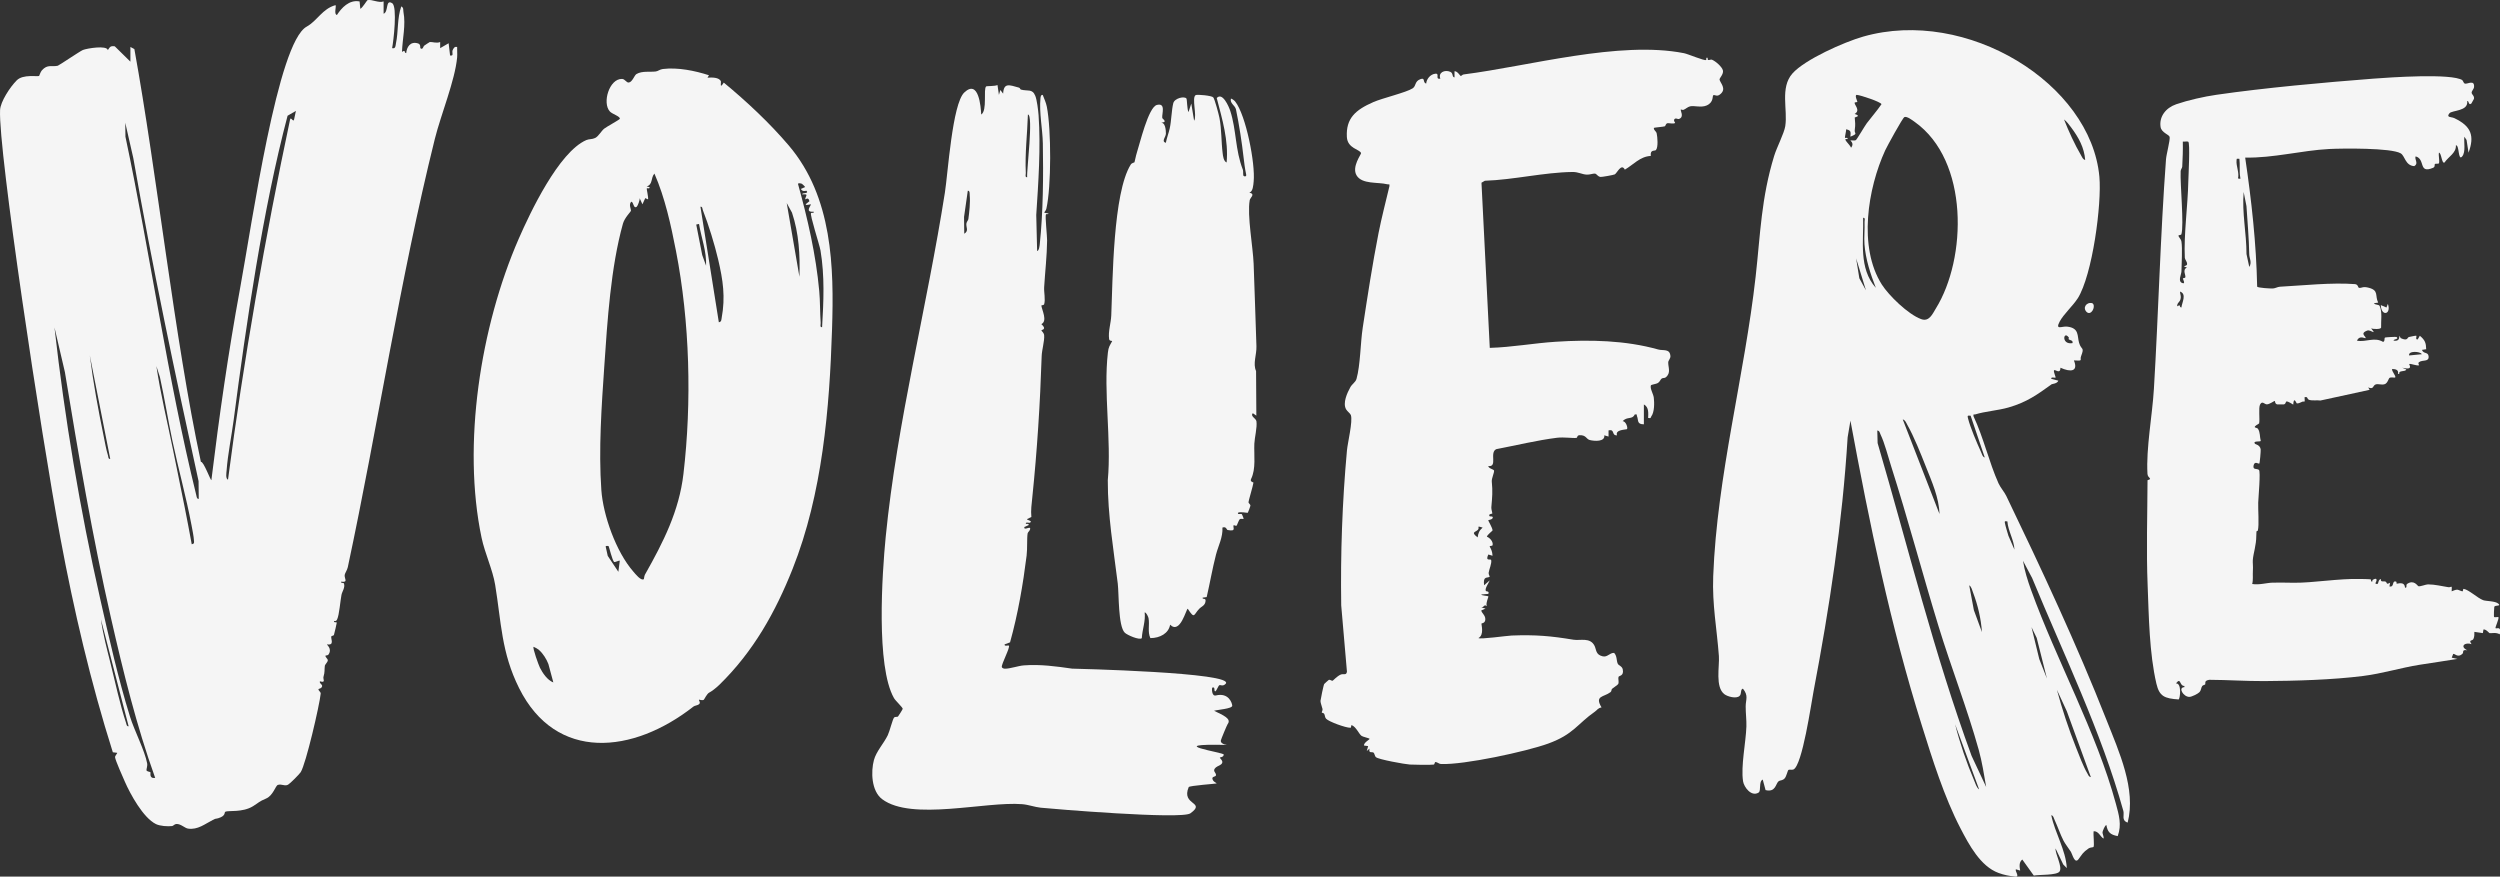 <svg width="154" height="54" viewBox="0 0 154 54" fill="none" xmlns="http://www.w3.org/2000/svg">
<rect x="0" y="0" width="154" height="54" fill="#333333" stroke="none"/>
<g clip-path="url(#clip0_147_13296)">
<path d="M121.913 48.624L120.434 44.612C120.728 45.782 121.135 46.969 121.613 48.092C121.678 48.244 121.763 48.54 121.913 48.624ZM128.796 47.868L127.317 43.816L126.706 42.494C127.028 43.69 127.422 44.888 127.885 46.05C128.078 46.535 128.32 47.196 128.581 47.641C128.633 47.728 128.661 47.85 128.796 47.87M126.095 41.811L125.462 39.297L125.14 38.631L125.619 40.599L126.097 41.811H126.095ZM122.087 38.934C122.033 38.116 121.833 37.272 121.539 36.496C121.496 36.383 121.426 36.102 121.304 36.059L121.591 37.587L122.087 38.936V38.934ZM123.657 32.118C123.555 32.124 123.47 32.053 123.501 32.214C123.553 32.479 123.646 32.746 123.72 33.007L124.09 33.858C124.064 33.255 123.694 32.705 123.655 32.116M122.348 48.474C122.215 47.707 122.098 46.943 121.889 46.187C121.189 43.672 120.184 41.095 119.412 38.573C118.408 35.289 117.531 31.97 116.487 28.697C116.3 28.114 116.098 27.296 115.839 26.761C115.794 26.668 115.791 26.537 115.641 26.518L115.661 27.294C117.546 33.729 119.132 40.236 121.452 46.567L122.348 48.477V48.474ZM119.473 31.663C119.447 30.659 119.001 29.673 118.627 28.727C118.312 27.931 117.907 26.907 117.486 26.161C117.42 26.046 117.368 25.876 117.209 25.835L119.473 31.663ZM121.389 25.607C121.178 25.583 121.193 25.619 121.232 25.78C121.369 26.331 121.774 27.277 122.022 27.82C122.068 27.921 122.128 28.162 122.261 28.179L121.389 25.604V25.607ZM127.43 20.896C127.411 20.874 127.454 20.815 127.445 20.8C127.111 20.315 126.945 21.255 127.665 21.137C127.722 20.948 127.493 20.968 127.43 20.894M114.943 17.884L114.337 15.916L114.535 17.142L114.943 17.884ZM115.552 17.732C115.215 16.862 114.922 15.974 114.852 15.048C114.819 14.604 114.876 14.13 114.856 13.68C114.852 13.589 114.922 13.399 114.769 13.417C114.809 14.841 114.48 16.531 115.552 17.732ZM128.448 9.857C128.389 9.095 128.05 8.476 127.58 7.847C127.463 7.691 127.304 7.473 127.143 7.358C127.426 8.078 127.802 8.904 128.2 9.58C128.259 9.681 128.307 9.826 128.448 9.854M117.307 7.216C117.194 7.275 116.242 9.015 116.129 9.259C115.054 11.603 114.458 15.224 115.92 17.527C116.346 18.197 117.536 19.365 118.345 19.658C118.838 19.839 119.043 19.337 119.245 19.008C121.159 15.924 121.306 9.896 117.947 7.51C117.812 7.414 117.457 7.138 117.305 7.214M114.319 8.634C114.378 8.604 114.869 7.758 114.993 7.593C115.291 7.199 115.624 6.825 115.9 6.418C115.865 6.281 114.626 5.864 114.378 5.844C114.224 5.853 114.413 6.223 114.413 6.268C114.413 6.312 114.241 6.281 114.243 6.338C114.247 6.488 114.617 6.805 114.245 7.019C114.693 7.158 114.252 7.219 114.252 7.238C114.276 7.586 114.302 7.628 114.252 8.012C114.221 8.247 114.485 8.219 113.984 8.419C114.002 8.147 114.052 8.034 113.723 7.965C113.734 8.047 113.63 8.467 113.649 8.487C113.68 8.519 113.847 8.441 113.808 8.569C113.439 8.497 113.952 8.895 114.026 9.1C114.161 8.926 114.128 8.793 113.982 8.647C114.082 8.637 114.237 8.678 114.317 8.634M127.98 18.386C127.709 18.821 127.113 19.358 126.876 19.808C126.586 20.357 127.011 20.085 127.33 20.119C128.1 20.204 127.946 20.694 128.072 21.12C128.213 21.592 128.422 21.35 128.194 21.942C128.098 22.192 128.363 22.238 127.752 22.201C128.039 22.899 127.545 22.934 126.926 22.653C126.919 23.075 126.595 22.744 126.534 22.805C126.467 22.873 126.654 23.236 126.621 23.26C126.576 23.295 126.332 23.186 126.358 23.336L126.793 23.449C126.734 23.632 126.406 23.651 126.38 23.671C125.512 24.295 124.864 24.773 123.725 25.1C123.074 25.287 122.272 25.341 121.687 25.524C121.583 25.556 121.548 25.478 121.567 25.639C122.187 26.955 122.522 28.466 123.107 29.771C123.22 30.021 123.477 30.321 123.588 30.552C125.767 35.078 127.93 39.701 129.759 44.347C130.531 46.306 131.592 48.603 131.064 50.671C130.664 50.54 130.868 50.201 130.799 49.955C129.433 45.049 127.145 40.367 125.179 35.606L124.616 34.545C124.714 35.16 124.901 35.754 125.114 36.343C126.682 40.689 129.144 45.093 130.34 49.518C130.525 50.206 130.71 50.801 130.451 51.504C129.968 51.417 129.827 51.239 129.753 50.823C129.655 50.838 129.527 51.193 129.518 51.249C129.5 51.369 129.609 51.521 129.579 51.656C129.372 51.543 129.285 51.195 128.97 51.202C128.931 51.373 129.029 52.106 128.957 52.176C128.931 52.2 128.755 52.198 128.665 52.258C128.291 52.515 128.267 52.62 128.037 52.926C127.796 53.244 127.656 52.611 127.569 52.474C127.45 52.287 127.206 51.969 127.115 51.791C126.904 51.378 126.765 50.943 126.571 50.525C126.53 50.436 126.482 50.221 126.358 50.219C126.586 51.315 127.256 52.363 127.315 53.474L127.095 53.25L126.621 52.263C126.595 52.602 127.065 53.407 126.867 53.687C126.7 53.927 125.586 53.872 125.282 53.935L124.573 52.946C124.351 53.126 124.405 53.398 124.442 53.627L124.181 53.55C124.096 53.639 124.449 54.038 124.142 54.001C123.753 53.955 123.47 53.905 123.111 53.774C121.994 53.368 121.282 52.019 120.767 51.028C119.754 49.077 119.036 46.767 118.386 44.692C116.448 38.523 115.156 32.229 113.987 25.913L113.815 26.935C113.493 32.198 112.699 37.418 111.712 42.598C111.57 43.337 111.025 47.135 110.481 47.398C110.39 47.441 110.235 47.389 110.17 47.426C110.118 47.454 110.048 47.824 109.937 47.946C109.803 48.094 109.652 48.059 109.57 48.118C109.376 48.259 109.396 48.827 108.759 48.67L108.585 48.022C108.322 48.133 108.502 48.714 108.33 48.822C107.882 49.103 107.428 48.483 107.373 48.129C107.228 47.193 107.545 45.743 107.578 44.753C107.591 44.362 107.532 43.925 107.534 43.514C107.534 43.096 107.724 42.857 107.363 42.42C107.186 42.47 107.306 42.739 107.149 42.877C106.943 43.055 106.425 42.913 106.227 42.766C105.642 42.331 105.929 41.052 105.884 40.415C105.758 38.71 105.466 37.261 105.534 35.489C105.769 29.297 107.467 23.129 108.15 17.016C108.443 14.393 108.491 12.203 109.289 9.602C109.45 9.076 109.9 8.221 109.972 7.773C110.133 6.755 109.637 5.401 110.416 4.524C111.175 3.669 113.586 2.593 114.774 2.254C121.15 0.435 128.796 5.144 129.322 10.885C129.474 12.558 128.898 16.936 127.983 18.39" fill="#F5F5F5"/>
<path d="M7.924 44.74L6.217 38.15C6.341 39.059 6.585 39.966 6.809 40.864C7.1 42.039 7.39 43.398 7.766 44.535C7.79 44.609 7.801 44.761 7.924 44.737M6.791 28.268L5.53 21.885C5.739 23.553 6.048 25.223 6.387 26.876C6.461 27.239 6.541 27.705 6.65 28.048C6.676 28.131 6.661 28.292 6.791 28.268ZM11.811 33.529C11.985 33.492 11.954 33.418 11.948 33.303C11.939 33.063 11.848 32.622 11.8 32.365C11.469 30.608 10.982 28.862 10.612 27.111C10.341 25.821 10.134 24.518 9.851 23.229L9.632 22.55C9.89 24.275 10.306 25.976 10.654 27.687C10.739 28.105 10.825 28.538 10.915 28.968C11.228 30.486 11.534 32.004 11.811 33.529ZM9.56 47.921C8.407 44.711 7.592 41.384 6.837 38.072C5.693 33.052 4.83 27.987 3.997 22.918L3.356 20.171C3.986 25.782 4.923 31.369 6.172 36.891C6.709 39.268 7.285 41.817 8.009 44.148C8.275 45.003 8.912 46.221 9.064 47.021C9.097 47.197 9.005 47.393 9.025 47.452C9.051 47.536 9.234 47.532 9.268 47.574C9.295 47.604 9.158 47.971 9.56 47.921ZM14.046 29.544C14.986 22.3 16.349 14.521 17.869 7.362C17.913 7.159 18.071 7.564 18.115 7.362C18.152 7.185 18.191 7.009 18.228 6.831L17.715 7.129C16.192 12.89 15.162 19.973 14.394 25.873C14.261 26.885 14.033 27.97 13.959 28.979C13.95 29.103 13.883 29.492 14.044 29.547M12.243 30.728L12.232 29.64C10.786 23.024 9.377 16.4 8.212 9.739L7.716 7.56L7.727 8.421C9.279 15.761 10.301 23.222 12.095 30.521C12.113 30.595 12.126 30.747 12.245 30.73M23.63 0.089V0.846C23.95 0.735 23.728 -0.072 24.158 0.198C24.489 0.404 24.241 2.538 24.154 2.966C24.378 3.021 24.363 2.81 24.389 2.681C24.55 1.929 24.458 1.122 24.719 0.394C24.88 0.483 24.828 0.607 24.852 0.733C25.006 1.551 24.791 2.37 24.763 3.195C25.028 3.036 24.848 3.245 25.022 3.271C25.054 2.912 25.263 2.523 25.752 2.675C25.935 2.732 25.872 2.949 25.896 2.969C26.041 3.099 26.083 2.847 26.12 2.821C26.168 2.788 26.455 2.59 26.476 2.588C26.633 2.573 26.901 2.684 27.114 2.588V2.966L27.636 2.664L27.725 3.421C28.014 3.454 27.773 3.234 27.916 3.023C27.981 2.925 28.005 2.864 28.16 2.892C28.151 3.106 28.179 3.321 28.16 3.534C28.027 4.961 27.159 7.062 26.787 8.551C24.626 17.25 23.295 26.18 21.425 34.936C21.386 35.121 21.253 35.297 21.233 35.412C21.194 35.627 21.483 35.897 21.016 35.83C20.979 35.954 21.168 35.864 21.192 35.954C21.264 36.208 21.079 36.425 21.035 36.643C20.966 36.987 20.898 37.88 20.77 38.146C20.724 38.237 20.703 38.27 20.579 38.255C20.533 38.381 20.744 38.294 20.744 38.361C20.744 38.413 20.603 38.987 20.572 39.107C20.557 39.168 20.418 39.157 20.407 39.211C20.374 39.377 20.618 39.764 20.142 39.694C20.111 39.716 20.49 39.957 20.231 40.325C20.189 40.381 20.066 40.373 20.059 40.379C20 40.466 20.205 40.575 20.192 40.684C20.177 40.803 20.022 40.923 20.009 41.019C19.974 41.299 20.024 41.349 19.924 41.704C19.889 41.828 20.09 42.087 19.707 41.967C19.657 42.11 19.866 42.147 19.842 42.273C19.813 42.43 19.611 42.415 19.615 42.461C19.626 42.565 19.765 42.619 19.755 42.73C19.683 43.437 18.846 47.054 18.524 47.565C18.45 47.684 17.873 48.265 17.747 48.335C17.543 48.45 17.36 48.276 17.117 48.35C16.969 48.395 16.83 49.007 16.388 49.191C15.942 49.379 15.956 49.433 15.584 49.663C14.938 50.066 14.044 49.911 13.881 50.003C13.798 50.048 13.933 50.255 13.442 50.403C13.246 50.462 13.366 50.381 13.1 50.514C12.641 50.746 12.178 51.134 11.582 51.042C11.38 51.012 11.134 50.74 10.862 50.757C10.749 50.764 10.675 50.877 10.601 50.886C10.314 50.916 9.864 50.886 9.612 50.766C8.818 50.383 8.018 48.896 7.698 48.167C7.574 47.882 7.111 46.856 7.087 46.643C7.079 46.558 7.25 46.386 7.218 46.373L6.95 46.34C5.582 42.015 4.549 37.589 3.721 33.15C2.512 26.663 -0.111 9.262 0.004 6.781C0.028 6.261 0.626 5.35 1.035 4.945C1.427 4.556 2.32 4.737 2.41 4.678C2.427 4.667 2.484 4.443 2.579 4.334C2.931 3.939 3.184 4.136 3.56 4.049C3.632 4.032 4.932 3.149 5.106 3.079C5.356 2.979 6.594 2.773 6.641 3.088C6.77 2.908 6.781 2.812 7.07 2.853L8.033 3.799V2.892L8.277 3.023C9.666 10.65 10.749 20.871 12.376 28.457C12.528 28.368 13.007 29.699 13.022 29.568C13.502 25.645 14.059 21.737 14.775 17.842C15.553 13.612 17.102 2.631 18.889 1.642C19.544 1.281 19.857 0.537 20.668 0.317C20.733 0.381 20.55 0.885 20.755 0.922C21.031 0.496 21.507 -0.037 22.151 0.089L22.195 0.544C22.331 0.485 22.605 0.015 22.642 0.006C22.912 -0.05 23.33 0.2 23.632 0.087" fill="#F5F5F5"/>
<path d="M33.185 40.021C33.105 39.956 32.968 39.888 32.868 39.843C32.796 39.91 33.181 40.976 33.259 41.13C33.426 41.456 33.709 41.891 34.086 42.039L33.781 40.904C33.668 40.608 33.444 40.239 33.183 40.023M37.482 33.634C37.482 33.634 37.297 33.605 37.31 33.671L37.437 34.243L38.091 35.223L38.178 34.543C38.141 34.506 37.885 34.649 37.835 34.617C37.713 34.538 37.524 33.668 37.482 33.634ZM43.06 13.795L42.888 13.832L43.256 15.709L43.495 16.37C43.532 15.496 43.202 14.652 43.06 13.795ZM44.28 19.852C44.45 19.822 44.432 19.7 44.454 19.587C44.693 18.297 44.537 17.258 44.239 15.987C44.015 15.037 43.654 13.863 43.295 12.945C43.265 12.864 43.276 12.716 43.147 12.734L44.28 19.852ZM49.245 17.051C49.288 15.72 49.217 14.378 48.786 13.097L48.462 12.508L49.245 17.051ZM49.399 11.322C49.323 11.292 49.156 11.259 49.158 11.335C49.756 13.495 50.263 15.703 50.465 17.923C50.524 18.56 50.508 19.245 50.554 19.891C50.561 19.985 50.487 20.172 50.641 20.154C50.735 18.58 50.806 16.997 50.543 15.431C50.482 15.072 49.869 13.21 49.96 13.123C49.984 13.101 50.074 13.112 50.117 13.112V13.038C49.534 13.097 49.995 12.634 49.943 12.584C49.295 12.736 49.863 12.423 49.858 12.397C49.806 12.103 49.608 12.297 49.595 12.282C49.639 12.036 49.83 11.94 49.421 11.977C49.375 11.842 49.858 11.964 49.682 11.751C49.671 11.738 49.423 11.844 49.336 11.638L49.595 11.523C49.582 11.483 49.412 11.327 49.399 11.322ZM39.661 35.678C39.674 35.669 39.679 35.489 39.729 35.397C40.87 33.379 41.832 31.476 42.099 29.204C42.621 24.769 42.495 19.835 41.638 15.446C41.329 13.865 40.966 12.181 40.312 10.692C40.074 10.964 40.233 11.357 39.833 11.488L40.007 11.525C40.044 11.655 39.874 11.575 39.844 11.605C39.82 11.631 39.953 12.164 39.92 12.282L39.748 12.205L39.574 12.584L39.4 12.205C39.433 12.306 39.276 12.697 39.224 12.734C39.005 12.89 39.041 12.41 38.878 12.432C38.713 12.617 38.889 12.89 38.863 12.995C38.852 13.041 38.474 13.419 38.374 13.774C37.624 16.459 37.415 19.761 37.226 22.542C37.058 24.993 36.867 27.703 37.043 30.189C37.152 31.726 37.937 33.979 39.015 35.212C39.126 35.339 39.487 35.802 39.659 35.676M43.671 4.635L43.582 4.785C43.843 4.765 44.302 4.757 44.406 5.009C44.435 5.079 44.306 5.529 44.585 5.087C46.002 6.255 47.42 7.588 48.584 8.956C51.298 12.145 51.376 16.472 51.254 20.272C51.1 25.15 50.663 30.422 48.823 35.047C47.775 37.683 46.427 40.119 44.313 42.183C44.095 42.394 43.826 42.596 43.689 42.663C43.545 42.733 43.38 43.09 43.356 43.105C43.252 43.17 43.069 43.087 43.06 43.098C43.03 43.146 43.173 43.272 43.071 43.368C42.98 43.457 42.799 43.459 42.719 43.522C38.998 46.443 34.251 46.939 31.978 42.392C30.878 40.193 30.878 38.312 30.502 36.026C30.347 35.084 29.869 34.093 29.664 33.12C28.464 27.401 29.588 20.133 31.954 14.706C32.646 13.119 34.414 9.37 36.114 8.63C36.282 8.556 36.469 8.591 36.66 8.5C36.871 8.397 37.041 8.067 37.219 7.925C37.365 7.808 38.167 7.371 38.18 7.321C38.224 7.173 37.717 7.029 37.569 6.869C37.082 6.342 37.532 4.844 38.315 4.861C38.504 4.866 38.585 5.105 38.737 5.083C38.959 5.05 39.074 4.637 39.209 4.559C39.566 4.354 40.027 4.45 40.401 4.402C40.535 4.385 40.642 4.274 40.836 4.25C41.758 4.139 42.817 4.359 43.671 4.635Z" fill="#F5F5F5"/>
<path d="M91.331 32.499C90.896 32.362 91.166 32.483 91.046 32.627C90.916 32.784 90.561 32.76 91.024 33.103C91.055 32.845 91.118 32.684 91.329 32.499M101.265 26.137C100.815 26.14 100.943 25.887 100.838 25.635C100.804 25.55 100.878 25.507 100.699 25.531C100.558 25.866 100.219 25.64 99.958 25.946C100.162 25.946 100.295 26.372 100.219 26.438C100.184 26.468 99.471 26.453 99.608 26.816C99.247 26.836 99.499 26.412 99.086 26.514V26.892L98.825 26.816C98.881 27.216 98.231 27.184 97.927 27.105C97.709 27.049 97.711 26.788 97.296 26.809C97.133 26.818 97.178 26.962 97.111 26.973C96.9 27.005 96.337 26.914 95.911 26.966C94.656 27.125 93.414 27.431 92.177 27.666C91.722 27.862 92.281 28.782 91.679 28.71C91.685 28.856 92.022 28.913 92.033 28.986C92.055 29.119 91.877 29.463 91.894 29.659C91.955 30.302 91.922 30.594 91.866 31.257C91.857 31.368 91.936 31.607 91.929 31.625C91.914 31.664 91.633 31.657 91.77 31.809C91.777 31.816 92.025 31.779 91.94 31.925C91.883 32.02 91.688 32.031 91.679 32.04C91.657 32.068 91.942 32.516 91.942 32.675C91.942 32.699 91.614 32.938 91.592 33.062C91.796 33.134 91.994 33.395 91.944 33.584C91.927 33.649 91.735 33.61 91.766 33.667C91.87 33.864 91.925 33.978 91.94 34.234L91.679 34.158C91.472 34.623 91.833 34.393 91.857 34.502C91.901 34.715 91.733 35.054 91.701 35.28C91.685 35.385 91.779 35.513 91.768 35.522C91.62 35.639 91.344 35.448 91.42 36.052L91.768 35.75C91.712 35.904 91.455 36.246 91.525 36.396C91.553 36.457 91.759 36.385 91.681 36.583L91.246 36.62C91.246 36.692 91.655 36.703 91.683 36.735C91.705 36.759 91.498 37.19 91.594 37.34C91.396 37.199 91.444 37.412 91.248 37.416L91.509 37.49L91.246 37.603C91.263 37.757 91.494 37.894 91.496 38.134C91.501 38.399 91.27 38.39 91.261 38.408C91.237 38.462 91.448 39.106 91.072 39.304C91.163 39.397 92.812 39.162 93.116 39.149C94.595 39.093 95.528 39.175 96.922 39.406C97.342 39.475 97.957 39.241 98.225 39.786C98.344 40.034 98.292 40.326 98.718 40.428C99.023 40.502 99.14 40.213 99.429 40.217C99.623 40.417 99.564 40.711 99.658 40.891C99.716 41.004 99.921 41.035 99.962 41.235C100.047 41.657 99.723 41.611 99.699 41.7C99.666 41.824 99.738 41.983 99.686 42.129C99.666 42.183 99.384 42.359 99.299 42.435C99.257 42.472 99.284 42.577 99.207 42.636C98.786 42.955 98.212 42.842 98.655 43.577C98.412 43.627 98.407 43.725 98.253 43.832C97.157 44.597 96.935 45.234 95.376 45.802C94.021 46.296 90.178 47.124 88.76 47.063C88.641 47.059 88.537 46.941 88.419 46.941C88.373 46.941 88.382 47.087 88.315 47.098C88.149 47.129 87.064 47.109 86.849 47.096C86.56 47.079 84.913 46.785 84.757 46.641C84.672 46.563 84.677 46.402 84.6 46.356C84.5 46.296 84.294 46.431 84.363 46.113L84.192 46.263L84.278 45.961L84.02 45.924C84.007 45.728 84.405 45.543 84.365 45.506C84.322 45.465 83.959 45.393 83.872 45.33C83.707 45.21 83.548 44.791 83.276 44.673C83.202 44.649 83.259 44.828 83.185 44.83C82.904 44.839 81.856 44.456 81.689 44.275C81.606 44.186 81.623 44.071 81.571 43.973C81.541 43.916 81.43 43.912 81.425 43.901C81.408 43.858 81.486 43.758 81.467 43.673C81.434 43.516 81.345 43.321 81.341 43.179C81.341 43.116 81.534 42.174 81.573 42.133C81.588 42.116 81.836 41.885 81.854 41.881C81.932 41.852 82.034 41.95 82.089 41.935C82.119 41.926 82.361 41.655 82.578 41.559C82.774 41.472 82.924 41.631 82.972 41.378L82.619 37.292C82.571 34.106 82.682 30.922 82.972 27.749C83.017 27.258 83.343 25.946 83.213 25.568C83.178 25.468 82.996 25.346 82.919 25.213C82.702 24.831 82.98 24.213 83.185 23.845C83.287 23.66 83.502 23.545 83.561 23.339C83.802 22.482 83.8 21.127 83.944 20.187C84.239 18.254 84.537 16.297 84.916 14.368C85.107 13.398 85.362 12.43 85.59 11.466C85.596 11.295 85.577 11.382 85.455 11.351C84.879 11.205 83.9 11.366 83.565 10.803C83.25 10.272 83.863 9.498 83.841 9.431C83.77 9.196 83.006 9.152 82.967 8.441C82.904 7.286 83.498 6.771 84.596 6.29C85.166 6.04 86.625 5.699 87.019 5.442C87.249 5.292 87.127 5.012 87.499 4.875C87.821 4.755 87.617 5.096 87.854 5.146C87.871 4.879 88.102 4.572 88.421 4.54C88.717 4.511 88.369 4.912 88.726 4.844C88.578 4.47 88.991 4.274 89.337 4.424C89.541 4.514 89.424 4.746 89.598 4.768V4.39C89.774 4.368 89.952 4.685 89.989 4.688C90.007 4.688 90.083 4.594 90.163 4.585C94.18 4.076 99.743 2.493 103.733 3.276C103.987 3.326 105.005 3.763 105.096 3.696C105.12 3.676 105.107 3.598 105.109 3.559H105.194C105.155 3.815 105.351 3.635 105.457 3.678C105.684 3.77 106.079 4.116 106.132 4.34C106.182 4.559 105.927 4.807 105.925 4.883C105.921 5.081 106.427 5.473 105.932 5.832C105.742 5.969 105.644 5.821 105.542 5.866C105.466 5.901 105.588 6.295 105.129 6.497C104.785 6.647 104.357 6.49 104.109 6.551C103.957 6.588 103.853 6.704 103.711 6.764C103.65 6.791 103.544 6.734 103.539 6.741C103.492 6.815 103.772 7.197 103.426 7.328C103.344 7.358 103.224 7.239 103.144 7.345C103.067 7.445 103.202 7.552 103.187 7.571C103.12 7.654 102.772 7.571 102.715 7.589C102.602 7.619 102.596 7.763 102.559 7.778C102.478 7.811 101.904 7.856 101.88 7.876C101.856 8.026 102.019 8.069 102.052 8.217C102.1 8.437 102.156 9.07 102.006 9.242C101.937 9.322 101.637 9.189 101.689 9.605C101.023 9.64 100.621 10.142 100.09 10.451C99.875 10.031 99.612 10.666 99.469 10.742C99.397 10.781 98.688 10.905 98.603 10.899C98.42 10.888 98.366 10.714 98.253 10.694C98.153 10.677 97.927 10.768 97.742 10.757C97.446 10.742 97.226 10.59 96.868 10.594C95.106 10.616 93.242 11.077 91.468 11.134L91.259 11.255L91.77 21.429C93.123 21.392 94.471 21.14 95.822 21.053C97.953 20.914 100.134 20.964 102.139 21.527C102.452 21.616 102.863 21.457 102.898 21.934C102.909 22.081 102.767 22.203 102.763 22.316C102.754 22.632 102.95 22.971 102.609 23.245C102.535 23.306 102.441 23.262 102.359 23.321C102.285 23.373 102.252 23.508 102.135 23.587C102.004 23.669 101.713 23.682 101.693 23.745C101.632 23.941 101.848 24.269 101.874 24.495C101.911 24.815 101.919 25.378 101.721 25.648C101.665 25.724 101.728 25.783 101.526 25.746C101.532 25.463 101.584 25.085 101.263 24.913V26.125L101.265 26.137Z" fill="#F5F5F5"/>
<path d="M149.185 21.82C149.096 21.636 148.333 21.596 148.402 21.896L149.185 21.82ZM134.374 18.943C134.411 18.628 134.717 18.108 134.289 17.96C134.289 18.097 134.35 18.199 134.335 18.343C134.304 18.641 134.102 18.613 134.115 18.869C134.382 18.71 134.198 18.919 134.374 18.943ZM138.556 16.444C138.734 16.155 138.558 15.927 138.553 15.653C138.534 14.661 138.447 13.689 138.382 12.697L138.21 11.827C138.097 13.104 138.386 14.374 138.384 15.65L138.556 16.447V16.444ZM137.945 9.783C137.742 9.772 137.788 9.757 137.771 9.898C137.736 10.203 137.953 10.655 137.86 10.992C138.01 11.009 138.025 11.064 137.997 10.909C137.934 10.555 137.992 10.146 137.947 9.783M134.8 8.73C134.724 8.693 134.561 8.737 134.461 8.722C134.472 9.235 134.454 9.753 134.426 10.264C134.422 10.351 134.332 10.438 134.328 10.549C134.291 11.334 134.543 13.863 134.374 14.431C134.356 14.489 134.195 14.47 134.195 14.515C134.195 14.611 134.352 14.711 134.378 14.889C134.441 15.305 134.387 16.24 134.378 16.71C134.376 16.905 134.141 17.31 134.415 17.43C134.661 17.534 134.465 17.195 134.465 17.16C134.465 17.121 134.6 17.134 134.615 17.09C134.665 16.96 134.409 16.614 134.717 16.481C134.317 16.351 134.735 16.436 134.726 16.257C134.72 16.103 134.589 15.983 134.585 15.879C134.515 14.467 134.772 12.645 134.8 11.179C134.807 10.864 134.92 8.787 134.796 8.728M151.688 4.959C151.741 4.994 151.751 5.133 151.849 5.153C152.008 5.183 152.436 4.896 152.402 5.355C152.391 5.499 152.241 5.603 152.254 5.72C152.267 5.831 152.436 5.91 152.395 6.092C152.391 6.108 152.249 6.366 152.236 6.377C152.041 6.521 152.106 6.19 151.978 6.227C152.065 6.864 151.04 6.784 150.884 6.98C150.666 7.249 150.997 7.193 151.164 7.269C152.252 7.771 152.436 8.385 152.062 9.405L151.941 8.624L151.804 8.422C151.767 8.752 151.899 9.359 151.673 9.633C151.406 9.957 151.508 8.92 151.282 8.95C151.319 9.42 150.814 9.657 150.584 10.009C150.405 10.118 150.397 9.4 150.238 9.405C150.201 9.596 150.286 9.872 150.244 10.044C150.225 10.122 150.053 10.057 149.994 10.103C149.942 10.144 150.031 10.274 149.872 10.34C148.95 10.72 149.425 9.794 148.8 9.633C148.724 9.835 149.005 10.07 148.716 10.235C148.159 10.194 148.148 9.6 147.883 9.446C147.296 9.102 144.301 9.137 143.488 9.178C141.759 9.268 140.05 9.742 138.303 9.707C138.693 12.347 138.988 15.002 139.041 17.66C139.104 17.734 139.843 17.777 140.006 17.771C140.158 17.764 140.291 17.671 140.445 17.662C141.911 17.582 143.623 17.395 145.058 17.501C145.282 17.519 145.238 17.727 145.325 17.734C145.508 17.745 145.549 17.625 145.932 17.73C146.554 17.899 146.282 18.219 146.497 18.641L146.234 18.678C146.308 18.8 146.532 18.741 146.584 18.845C146.761 19.204 146.661 19.798 146.676 20.183C146.639 20.302 146.173 20.27 146.06 20.231C146.447 20.696 146.026 20.289 145.828 20.361C145.304 20.55 145.812 20.753 145.71 20.835C145.464 20.755 145.301 20.748 145.188 20.985C145.758 21.094 146.252 20.737 146.798 21.061C146.932 21.024 146.852 20.824 146.921 20.792C146.952 20.776 147.6 20.737 147.626 20.757C147.817 20.905 147.402 20.885 147.452 20.983C147.726 21.024 147.804 20.909 147.8 20.681L147.887 20.831C148.326 21.029 148.278 20.798 148.387 20.761C148.409 20.755 148.831 20.663 148.844 20.681C148.883 20.727 148.761 20.931 148.931 20.909L149.061 20.683C149.383 20.948 149.444 21.127 149.453 21.512L149.192 21.553C149.288 21.82 149.57 21.662 149.601 21.944C149.64 22.318 149.227 22.142 149.009 22.312C148.922 22.379 149.027 22.495 149.018 22.499C148.903 22.56 148.481 22.375 148.409 22.425C148.379 22.447 148.711 22.829 147.974 22.651L148.235 22.764C148.146 22.927 147.744 22.788 147.798 23.03H147.713C147.765 22.806 147.609 22.734 147.363 22.727C147.291 22.853 147.635 23.18 147.537 23.256C147.511 23.277 147.304 23.223 147.206 23.271C147.13 23.308 147.087 23.597 146.902 23.663C146.695 23.734 146.508 23.623 146.339 23.682C146.154 23.747 146.23 24.019 145.88 23.863L145.969 24.013L142.938 24.672C142.729 24.641 142.448 24.693 142.257 24.635C142.076 24.58 142.202 24.417 141.961 24.467C141.998 24.865 141.939 24.702 141.835 24.741C141.724 24.782 141.604 24.861 141.485 24.852C141.457 24.852 141.296 24.371 141.263 24.924C140.635 24.528 140.917 24.848 140.691 24.909C140.672 24.915 140.289 24.915 140.269 24.909C140.13 24.872 140.147 24.709 140.13 24.695C140.108 24.68 139.806 24.909 139.636 24.909C139.491 24.909 139.354 24.661 139.219 24.924C139.114 25.13 139.217 25.809 139.162 26.085C138.64 26.383 139.023 26.314 139.088 26.411C139.238 26.638 139.193 26.909 139.262 27.155C139.258 27.238 138.734 27.125 138.914 27.344C138.93 27.364 139.228 27.41 139.258 27.69C139.267 27.771 139.208 28.53 139.171 28.558C139.13 28.59 138.884 28.375 138.821 28.671C138.76 28.967 139.021 28.841 139.151 28.947C139.262 29.038 139.119 30.643 139.106 30.961C139.091 31.337 139.169 32.37 139.084 32.668C139.045 32.801 138.988 32.542 138.988 32.997C138.988 33.599 138.806 34.065 138.773 34.499C138.76 34.671 138.799 34.889 138.777 35.176C138.76 35.417 138.804 35.713 138.736 35.974C139.165 36.046 139.606 35.902 140 35.891C140.393 35.88 140.898 35.894 141.307 35.898C142.479 35.911 144.062 35.628 145.401 35.665C145.499 35.667 145.989 35.674 146.017 35.685C146.093 35.711 146.012 35.817 146.099 35.822C146.184 35.826 146.119 35.746 146.147 35.728C146.441 35.543 146.445 35.733 146.317 35.933C146.58 36.109 146.428 35.715 146.665 35.669C146.624 35.891 146.85 35.783 146.945 35.826C147.069 35.88 146.958 36.046 147.23 35.896L147.189 36.124C147.511 36.189 147.324 35.763 147.58 35.822C147.663 35.839 147.604 35.935 147.637 35.956C147.663 35.976 148.124 35.778 148.148 36.2C148.315 36.222 148.172 36.039 148.285 35.965C148.705 35.687 148.92 36.096 148.974 36.111C149.085 36.144 149.435 35.996 149.564 35.998C149.983 35.998 150.431 36.111 150.821 36.172C151.008 36.202 151.051 35.972 151.023 36.426C151.462 36.239 151.388 36.355 151.677 36.426C151.736 36.441 151.714 36.267 151.758 36.274C152.075 36.32 152.604 36.837 152.967 36.972C153.137 37.035 153.706 37.018 153.898 37.185C154.102 37.364 153.689 37.257 153.648 37.381C153.639 37.411 153.606 37.999 153.639 38.012C153.696 38.038 153.874 37.994 153.9 38.016C153.97 38.073 153.682 38.664 153.726 38.697C153.804 38.755 154.093 38.527 153.987 39.075C153.743 38.936 153.513 39.021 153.352 38.999C153.33 38.997 153.141 38.751 152.982 38.775L152.943 38.999L152.421 38.923C152.423 39.071 152.428 39.223 152.362 39.362C152.297 39.499 152.038 39.384 152.247 39.68C151.858 39.538 151.49 39.815 151.986 40.058C151.634 39.993 151.769 40.187 151.699 40.258C151.401 40.563 151.195 40.226 151.114 40.286L151.027 40.513L151.375 40.589C150.599 40.719 149.827 40.826 149.046 40.95C147.891 41.133 146.769 41.489 145.571 41.639C143.683 41.879 141.383 41.944 139.486 41.955C138.351 41.961 137.223 41.881 136.092 41.876C135.744 41.928 135.881 42.102 135.837 42.161C135.813 42.192 135.698 42.203 135.659 42.257C135.576 42.37 135.607 42.503 135.483 42.64C135.394 42.737 135.007 42.929 134.865 42.929C134.496 42.929 134.145 42.344 134.559 42.329V42.255C134.241 42.266 134.359 41.683 134.037 42.1C134.402 42.061 134.3 43.003 134.208 43.086C133.334 43.029 133.017 42.892 132.836 42.12C132.395 40.239 132.369 37.942 132.295 36.072C132.208 33.888 132.28 31.75 132.288 29.58C132.634 29.48 132.301 29.471 132.284 29.191C132.193 27.625 132.584 25.572 132.68 23.967C132.962 19.265 133.078 14.489 133.426 9.807C133.447 9.518 133.684 8.641 133.65 8.439C133.626 8.287 133.143 8.18 133.091 7.817C132.997 7.186 133.406 6.645 134.058 6.421C134.772 6.175 135.77 5.949 136.527 5.84C139.521 5.407 143.146 5.081 146.186 4.846C147.172 4.77 151.04 4.5 151.693 4.944" fill="#F5F5F5"/>
<path d="M59.616 11.75L59.385 13.366L59.398 14.399C59.699 14.218 59.494 13.996 59.531 13.764C59.546 13.661 59.64 13.572 59.651 13.496C59.709 13.089 59.777 12.443 59.735 12.043C59.727 11.958 59.755 11.732 59.618 11.75M63.274 10.917C63.228 10.571 63.672 7.054 63.319 7.054C63.282 8.255 63.132 9.447 63.189 10.653C63.193 10.745 63.123 10.934 63.276 10.917M61.445 5.238L61.534 5.845L61.621 5.543L61.793 5.769C61.83 5.073 62.175 5.234 62.771 5.399C62.839 5.417 62.841 5.504 62.886 5.517C63.306 5.636 63.587 5.443 63.774 5.904C63.876 6.154 63.954 6.804 63.976 7.091C64.117 9.066 63.963 11.269 63.833 13.242L63.887 15.462C64.009 15.453 64.041 15.12 64.05 15.036C64.257 13.085 64.276 10.797 64.239 8.833C64.222 7.942 64.006 6.943 64.093 6.047C64.1 5.978 64.115 5.825 64.233 5.847C64.324 6.089 64.435 6.319 64.485 6.574C64.763 7.992 64.763 11.493 64.457 12.852C64.398 13.111 64.137 13.083 64.583 13.152C64.596 13.222 64.457 13.168 64.43 13.204C64.367 13.289 64.507 14.566 64.502 14.818C64.491 15.773 64.378 16.739 64.32 17.691C64.3 18.009 64.409 18.435 64.32 18.744C64.302 18.805 64.143 18.796 64.148 18.828C64.187 19.109 64.539 19.775 64.148 19.966C64.528 20.307 64.139 20.32 64.148 20.344C64.174 20.421 64.304 20.488 64.32 20.653C64.35 20.999 64.178 21.556 64.167 21.936C64.072 24.87 63.887 27.76 63.589 30.646C63.548 31.042 63.491 31.445 63.532 31.845L63.278 31.971C63.182 32.034 63.648 32.071 63.452 32.195C63.404 32.225 63.193 32.147 63.189 32.234C63.184 32.321 63.402 32.208 63.363 32.347L63.102 32.462C63.045 32.736 63.528 32.338 63.452 32.614C63.426 32.706 63.313 32.786 63.302 32.854C63.25 33.167 63.295 33.78 63.239 34.23C63.019 35.992 62.71 37.812 62.219 39.569L61.884 39.694C61.856 39.841 62.104 39.735 62.145 39.77C62.252 39.857 61.673 40.918 61.712 41.09C61.727 41.153 61.819 41.19 61.904 41.192C62.21 41.198 62.736 41.011 63.074 40.987C64.074 40.911 65.076 41.048 66.042 41.188C66.042 41.188 76.198 41.418 75.495 42.127C75.319 42.305 75.195 42.173 75.112 42.21C75.049 42.238 74.958 42.514 74.869 42.588C74.743 42.588 74.895 42.273 74.671 42.36C74.651 42.368 74.621 42.908 74.897 42.84C75.686 42.649 75.897 43.304 75.906 43.469C75.917 43.66 74.993 43.717 74.786 43.784C75.354 44.06 75.878 44.274 75.623 44.604C75.582 44.658 75.212 45.548 75.204 45.613C75.165 45.885 75.737 45.892 75.523 45.887C71.552 45.8 75.382 46.348 75.382 46.479C75.382 46.651 75.141 46.648 75.138 46.668C75.136 46.705 75.341 46.853 75.288 46.992C75.234 47.14 75.012 47.175 74.901 47.27C74.625 47.508 74.958 47.599 74.899 47.775C74.867 47.868 74.549 47.81 74.743 48.099C74.786 48.164 74.949 48.234 74.943 48.262C74.941 48.275 73.262 48.397 73.225 48.484C72.736 49.628 74.327 49.378 73.329 50.1C72.783 50.496 64.704 49.817 64.106 49.754C63.741 49.717 63.35 49.567 62.965 49.537C60.688 49.356 56.154 50.589 54.342 49.23C53.67 48.725 53.644 47.527 53.833 46.822C53.977 46.285 54.447 45.789 54.686 45.291C54.806 45.043 54.984 44.302 55.075 44.204C55.138 44.134 55.271 44.178 55.316 44.139C55.338 44.121 55.608 43.691 55.608 43.665C55.608 43.573 55.166 43.175 55.066 42.997C53.96 41.046 54.334 35.368 54.56 33.065C55.256 26.014 57.102 18.894 58.207 11.854C58.392 10.68 58.663 6.395 59.401 5.697C60.29 4.856 60.42 6.584 60.442 7.056C60.836 6.806 60.555 5.478 60.751 5.319C60.777 5.297 61.308 5.314 61.443 5.238" fill="#F5F5F5"/>
<path d="M75.56 10.008C75.686 8.658 75.291 7.346 74.951 6.039C75.304 5.65 75.697 6.564 75.782 6.825C76.169 8.008 76.08 9.23 76.563 10.463C76.595 10.548 76.556 10.798 76.609 10.839C76.659 10.878 76.796 10.894 76.763 10.743C76.691 10.409 76.637 10.006 76.6 9.665C76.508 8.83 76.328 7.657 76.137 6.746C76.082 6.483 75.743 6.37 75.826 6.07C75.919 6.098 76.039 6.192 76.091 6.259C76.75 7.092 77.335 10.076 77.226 11.181C77.204 11.396 77.187 11.813 76.954 11.861C77.359 11.959 77.009 12.175 76.983 12.329C76.817 13.271 77.183 15.206 77.224 16.252C77.291 17.94 77.335 19.636 77.396 21.322C77.415 21.863 77.165 22.394 77.374 22.857L77.391 25.604L77.174 25.454C77 25.643 77.37 25.767 77.396 25.95C77.45 26.335 77.283 26.957 77.267 27.335C77.239 28.053 77.376 28.875 77.067 29.505C76.98 29.679 77.215 29.712 77.213 29.725C77.2 29.884 76.9 30.875 76.906 30.941C76.913 31.006 77.032 31.067 77.026 31.156C77.026 31.178 76.882 31.569 76.865 31.587C76.846 31.606 76.395 31.502 76.258 31.587C76.23 31.73 76.426 31.622 76.5 31.676C76.513 31.687 76.621 31.959 76.606 31.965C76.556 31.98 76.434 31.933 76.367 31.985C76.321 32.017 76.195 32.372 76.174 32.383C76.119 32.409 76.002 32.339 75.997 32.346C75.908 32.476 76.206 32.763 75.621 32.648C75.552 32.635 75.549 32.411 75.302 32.498C75.336 33.102 75.049 33.609 74.906 34.162C74.682 35.029 74.534 35.912 74.332 36.78L74.082 36.815C74.058 36.952 74.275 36.817 74.264 37.002C74.247 37.306 74.025 37.343 73.873 37.502C73.52 37.865 73.603 38.172 73.166 37.498C73.07 37.496 72.703 39.103 72.079 38.481C71.992 39.011 71.457 39.307 70.863 39.307C70.68 38.918 70.826 38.489 70.75 38.081C70.739 38.015 70.622 37.726 70.511 37.722C70.576 38.263 70.363 38.774 70.335 39.312C70.18 39.449 69.43 39.116 69.286 38.974C68.873 38.568 68.932 36.582 68.854 35.943C68.591 33.818 68.234 31.735 68.24 29.586C68.473 27.078 67.962 24.166 68.247 21.711C68.286 21.372 68.356 21.296 68.504 21.026C68.536 20.967 68.343 21.043 68.321 20.882C68.258 20.415 68.434 19.906 68.454 19.436C68.545 17.272 68.558 11.89 69.654 10.137C69.721 10.03 69.871 10.017 69.882 10C69.9 9.971 69.967 9.591 70.03 9.404C70.198 8.906 70.735 6.598 71.265 6.464C71.831 6.32 71.566 7.014 71.594 7.251C71.605 7.342 71.781 7.383 71.729 7.512L71.468 7.588C71.792 7.455 71.822 8.066 71.82 8.229C71.816 8.449 71.518 8.71 71.816 8.799C71.872 8.501 71.99 8.206 72.055 7.91C72.159 7.447 72.166 6.783 72.274 6.357C72.353 6.046 72.962 5.907 73.085 6.07C73.125 6.122 73.123 6.761 73.212 6.905L73.383 6.377L73.557 7.436C73.755 7.149 73.39 6 73.657 5.857C73.751 5.807 74.647 5.889 74.736 5.998C74.834 6.118 75.075 7.049 75.117 7.257C75.256 7.973 75.225 8.717 75.315 9.432C75.334 9.595 75.371 9.941 75.565 10.011" fill="#F5F5F5"/>
<path d="M147.093 18.717C147.324 19.384 146.68 19.517 146.658 18.793L147.006 18.943L147.093 18.717Z" fill="#F5F5F5"/>
<path d="M128.548 19.229C128.824 19.449 129.081 18.916 128.939 18.727L128.889 18.677C128.526 18.583 128.261 18.964 128.548 19.229Z" fill="#F5F5F5"/>
</g>
<defs>
<clipPath id="clip0_147_13296">
<rect width="154" height="54" fill="white"/>
</clipPath>
</defs>
</svg>
